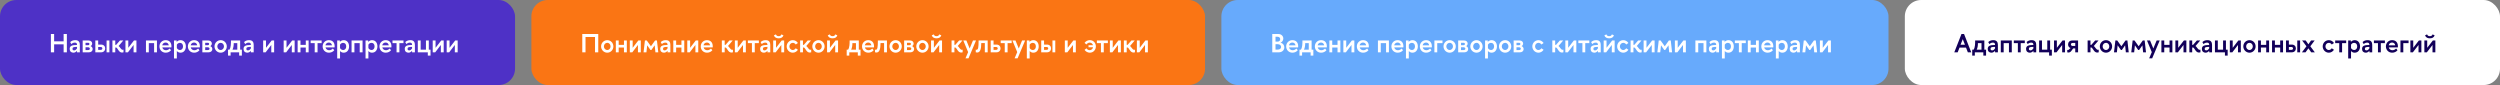 <?xml version="1.0" encoding="UTF-8"?> <svg xmlns="http://www.w3.org/2000/svg" width="1529" height="52" viewBox="0 0 1529 52" fill="none"><rect x="0" y="0" width="1529" height="52" fill="#808080" stroke="none"/><rect width="315" height="52" rx="10" fill="#4E31C6"></rect><path d="M31.12 20.8H33.104V25.264H38.912V20.8H40.896V32H38.912V27.12H33.104V32H31.12V20.8ZM45.824 26.064C45.072 26.064 44.432 26.24 43.632 26.96L42.928 25.728C43.888 24.88 44.784 24.56 46.064 24.56C48.224 24.56 48.832 25.904 48.832 27.44V32H47.104V31.056C46.512 31.808 45.712 32.224 44.88 32.224C43.52 32.224 42.624 31.36 42.624 29.952C42.624 28.112 43.856 27.52 47.104 27.504V27.456C47.104 26.48 46.688 26.064 45.824 26.064ZM44.336 29.888C44.336 30.528 44.72 30.816 45.36 30.816C45.952 30.816 46.496 30.48 47.104 29.6V28.672C44.944 28.672 44.336 28.96 44.336 29.888ZM50.567 24.768H54.295C55.575 24.768 56.359 25.6 56.375 26.608C56.375 27.232 56.055 27.856 55.447 28.208C56.215 28.496 56.679 29.216 56.679 30.032C56.679 31.104 55.831 32 54.439 32H50.567V24.768ZM52.311 26.16V27.664H53.815C54.359 27.664 54.695 27.328 54.695 26.864C54.695 26.416 54.359 26.16 53.815 26.16H52.311ZM52.311 28.912V30.608H53.879C54.535 30.608 54.951 30.32 54.951 29.808C54.951 29.28 54.519 28.912 53.863 28.912H52.311ZM64.335 29.616C64.335 30.896 63.439 32 61.839 32H58.303V24.768H60.047V27.264H61.839C63.439 27.264 64.335 28.352 64.335 29.616ZM65.183 32V24.768H66.911V32H65.183ZM62.591 29.616C62.591 29.104 62.223 28.752 61.567 28.752H60.047V30.496H61.599C62.239 30.496 62.591 30.128 62.591 29.616ZM75.54 32C75.204 32.112 74.916 32.144 74.644 32.144C72.644 32.144 72.1 29.616 71.108 29.056H70.5V32H68.756V24.768H70.5V27.44H71.028L73.364 24.768H75.396L72.5 28.176C73.332 28.528 73.94 30.464 75.076 30.464C75.22 30.464 75.364 30.432 75.54 30.368V32ZM83.445 32H81.701V27.504L78.245 32H76.725V24.768H78.469V29.232L81.924 24.768H83.445V32ZM91.015 32H89.271V24.768H95.991V32H94.247V26.384H91.015V32ZM101.29 24.56C103.53 24.56 104.858 25.952 104.858 28.32C104.858 28.528 104.842 28.768 104.81 29.008H99.274C99.514 30.064 100.394 30.72 101.482 30.72C102.394 30.72 103.194 30.288 103.77 29.664L104.618 30.72C103.834 31.68 102.698 32.224 101.338 32.224C99.098 32.224 97.514 30.528 97.514 28.384C97.514 26.24 99.13 24.56 101.29 24.56ZM101.29 26.016C100.218 26.016 99.418 26.688 99.226 27.728H103.226C103.05 26.688 102.33 26.016 101.29 26.016ZM110.364 24.56C112.508 24.56 113.676 26.224 113.676 28.384C113.676 30.528 112.508 32.224 110.364 32.224C109.484 32.224 108.716 31.856 108.156 31.2V35.744H106.412V24.768H108.044V25.632C108.636 24.96 109.452 24.56 110.364 24.56ZM110.044 26.208C109.212 26.208 108.54 26.672 108.156 27.328V29.392C108.54 30.064 109.212 30.576 110.044 30.576C111.26 30.576 111.932 29.648 111.932 28.384C111.932 27.104 111.26 26.208 110.044 26.208ZM118.681 24.56C120.921 24.56 122.249 25.952 122.249 28.32C122.249 28.528 122.233 28.768 122.201 29.008H116.665C116.905 30.064 117.785 30.72 118.873 30.72C119.785 30.72 120.585 30.288 121.161 29.664L122.009 30.72C121.225 31.68 120.089 32.224 118.729 32.224C116.489 32.224 114.905 30.528 114.905 28.384C114.905 26.24 116.521 24.56 118.681 24.56ZM118.681 26.016C117.609 26.016 116.809 26.688 116.617 27.728H120.617C120.441 26.688 119.721 26.016 118.681 26.016ZM123.755 24.768H127.483C128.763 24.768 129.547 25.6 129.563 26.608C129.563 27.232 129.243 27.856 128.635 28.208C129.403 28.496 129.867 29.216 129.867 30.032C129.867 31.104 129.019 32 127.627 32H123.755V24.768ZM125.499 26.16V27.664H127.003C127.547 27.664 127.883 27.328 127.883 26.864C127.883 26.416 127.547 26.16 127.003 26.16H125.499ZM125.499 28.912V30.608H127.067C127.723 30.608 128.139 30.32 128.139 29.808C128.139 29.28 127.707 28.912 127.051 28.912H125.499ZM134.962 32.224C132.85 32.224 131.186 30.48 131.186 28.384C131.186 26.272 132.85 24.56 134.962 24.56C137.074 24.56 138.706 26.272 138.706 28.384C138.706 30.48 137.074 32.224 134.962 32.224ZM136.978 28.384C136.978 27.184 136.146 26.192 134.962 26.192C133.778 26.192 132.914 27.184 132.914 28.384C132.914 29.568 133.778 30.576 134.962 30.576C136.146 30.576 136.978 29.568 136.978 28.384ZM141.254 24.768H146.87V30.384H147.926V34.016H146.262V32H141.046V34.016H139.462V30.384H140.326C141.27 28.864 141.254 26.64 141.254 24.768ZM142.95 26.384C142.95 27.856 142.774 29.184 142.198 30.384H145.126V26.384H142.95ZM152.152 26.064C151.4 26.064 150.76 26.24 149.96 26.96L149.256 25.728C150.216 24.88 151.112 24.56 152.392 24.56C154.552 24.56 155.16 25.904 155.16 27.44V32H153.432V31.056C152.84 31.808 152.04 32.224 151.208 32.224C149.848 32.224 148.952 31.36 148.952 29.952C148.952 28.112 150.184 27.52 153.432 27.504V27.456C153.432 26.48 153.016 26.064 152.152 26.064ZM150.664 29.888C150.664 30.528 151.048 30.816 151.688 30.816C152.28 30.816 152.824 30.48 153.432 29.6V28.672C151.272 28.672 150.664 28.96 150.664 29.888ZM167.663 32H165.919V27.504L162.463 32H160.943V24.768H162.687V29.232L166.143 24.768H167.663V32ZM180.21 32H178.466V27.504L175.01 32H173.49V24.768H175.234V29.232L178.69 24.768H180.21V32ZM183.781 32H182.037V24.768H183.781V27.44H187.013V24.768H188.757V32H187.013V29.056H183.781V32ZM194.216 32H192.472V26.384H189.992V24.768H196.712V26.384H194.216V32ZM201.103 24.56C203.343 24.56 204.671 25.952 204.671 28.32C204.671 28.528 204.655 28.768 204.623 29.008H199.087C199.327 30.064 200.207 30.72 201.295 30.72C202.207 30.72 203.007 30.288 203.583 29.664L204.431 30.72C203.647 31.68 202.511 32.224 201.151 32.224C198.911 32.224 197.327 30.528 197.327 28.384C197.327 26.24 198.943 24.56 201.103 24.56ZM201.103 26.016C200.031 26.016 199.231 26.688 199.039 27.728H203.039C202.863 26.688 202.143 26.016 201.103 26.016ZM210.177 24.56C212.321 24.56 213.489 26.224 213.489 28.384C213.489 30.528 212.321 32.224 210.177 32.224C209.297 32.224 208.529 31.856 207.969 31.2V35.744H206.225V24.768H207.857V25.632C208.449 24.96 209.265 24.56 210.177 24.56ZM209.857 26.208C209.025 26.208 208.353 26.672 207.969 27.328V29.392C208.353 30.064 209.025 30.576 209.857 30.576C211.073 30.576 211.745 29.648 211.745 28.384C211.745 27.104 211.073 26.208 209.857 26.208ZM216.765 32H215.021V24.768H221.741V32H219.997V26.384H216.765V32ZM227.52 24.56C229.664 24.56 230.832 26.224 230.832 28.384C230.832 30.528 229.664 32.224 227.52 32.224C226.64 32.224 225.872 31.856 225.312 31.2V35.744H223.568V24.768H225.2V25.632C225.792 24.96 226.608 24.56 227.52 24.56ZM227.2 26.208C226.368 26.208 225.696 26.672 225.312 27.328V29.392C225.696 30.064 226.368 30.576 227.2 30.576C228.416 30.576 229.088 29.648 229.088 28.384C229.088 27.104 228.416 26.208 227.2 26.208ZM235.837 24.56C238.077 24.56 239.405 25.952 239.405 28.32C239.405 28.528 239.389 28.768 239.357 29.008H233.821C234.061 30.064 234.941 30.72 236.029 30.72C236.941 30.72 237.741 30.288 238.317 29.664L239.165 30.72C238.381 31.68 237.245 32.224 235.885 32.224C233.645 32.224 232.061 30.528 232.061 28.384C232.061 26.24 233.677 24.56 235.837 24.56ZM235.837 26.016C234.765 26.016 233.965 26.688 233.773 27.728H237.773C237.597 26.688 236.877 26.016 235.837 26.016ZM244.278 32H242.534V26.384H240.054V24.768H246.774V26.384H244.278V32ZM250.746 26.064C249.994 26.064 249.354 26.24 248.554 26.96L247.85 25.728C248.81 24.88 249.706 24.56 250.986 24.56C253.146 24.56 253.754 25.904 253.754 27.44V32H252.026V31.056C251.434 31.808 250.634 32.224 249.802 32.224C248.442 32.224 247.546 31.36 247.546 29.952C247.546 28.112 248.778 27.52 252.026 27.504V27.456C252.026 26.48 251.61 26.064 250.746 26.064ZM249.258 29.888C249.258 30.528 249.642 30.816 250.282 30.816C250.874 30.816 251.418 30.48 252.026 29.6V28.672C249.866 28.672 249.258 28.96 249.258 29.888ZM255.537 24.768H257.281V30.384H260.513V24.768H262.257V30.384H263.313V34.016H261.649V32H255.537V24.768ZM271.366 32H269.622V27.504L266.166 32H264.646V24.768H266.39V29.232L269.846 24.768H271.366V32ZM279.913 32H278.169V27.504L274.713 32H273.193V24.768H274.937V29.232L278.393 24.768H279.913V32Z" fill="white"></path><rect x="325" width="412" height="52" rx="10" fill="#FA7514"></rect><path d="M356.12 20.8H365.896V32H363.912V22.64H358.104V32H356.12V20.8ZM371.4 32.224C369.288 32.224 367.624 30.48 367.624 28.384C367.624 26.272 369.288 24.56 371.4 24.56C373.512 24.56 375.144 26.272 375.144 28.384C375.144 30.48 373.512 32.224 371.4 32.224ZM373.416 28.384C373.416 27.184 372.584 26.192 371.4 26.192C370.216 26.192 369.352 27.184 369.352 28.384C369.352 29.568 370.216 30.576 371.4 30.576C372.584 30.576 373.416 29.568 373.416 28.384ZM378.39 32H376.646V24.768H378.39V27.44H381.622V24.768H383.366V32H381.622V29.056H378.39V32ZM391.913 32H390.169V27.504L386.713 32H385.193V24.768H386.937V29.232L390.393 24.768H391.913V32ZM400.636 24.768H401.788L402.604 32H400.844L400.396 27.712L398.38 30.592H397.836L395.82 27.712L395.356 32H393.596L394.428 24.768H395.58L398.108 28.288L400.636 24.768ZM406.996 26.064C406.244 26.064 405.604 26.24 404.804 26.96L404.1 25.728C405.06 24.88 405.956 24.56 407.236 24.56C409.396 24.56 410.004 25.904 410.004 27.44V32H408.276V31.056C407.684 31.808 406.884 32.224 406.052 32.224C404.692 32.224 403.796 31.36 403.796 29.952C403.796 28.112 405.028 27.52 408.276 27.504V27.456C408.276 26.48 407.86 26.064 406.996 26.064ZM405.508 29.888C405.508 30.528 405.892 30.816 406.532 30.816C407.124 30.816 407.668 30.48 408.276 29.6V28.672C406.116 28.672 405.508 28.96 405.508 29.888ZM413.531 32H411.787V24.768H413.531V27.44H416.763V24.768H418.507V32H416.763V29.056H413.531V32ZM427.054 32H425.31V27.504L421.854 32H420.334V24.768H422.078V29.232L425.534 24.768H427.054V32ZM432.353 24.56C434.593 24.56 435.921 25.952 435.921 28.32C435.921 28.528 435.905 28.768 435.873 29.008H430.337C430.577 30.064 431.457 30.72 432.545 30.72C433.457 30.72 434.257 30.288 434.833 29.664L435.681 30.72C434.897 31.68 433.761 32.224 432.401 32.224C430.161 32.224 428.577 30.528 428.577 28.384C428.577 26.24 430.193 24.56 432.353 24.56ZM432.353 26.016C431.281 26.016 430.481 26.688 430.289 27.728H434.289C434.113 26.688 433.393 26.016 432.353 26.016ZM448.259 32C447.923 32.112 447.635 32.144 447.363 32.144C445.363 32.144 444.819 29.616 443.827 29.056H443.219V32H441.475V24.768H443.219V27.44H443.747L446.083 24.768H448.115L445.219 28.176C446.051 28.528 446.659 30.464 447.795 30.464C447.939 30.464 448.083 30.432 448.259 30.368V32ZM456.163 32H454.419V27.504L450.963 32H449.443V24.768H451.187V29.232L454.643 24.768H456.163V32ZM461.622 32H459.878V26.384H457.398V24.768H464.118V26.384H461.622V32ZM468.089 26.064C467.337 26.064 466.697 26.24 465.897 26.96L465.193 25.728C466.153 24.88 467.049 24.56 468.329 24.56C470.489 24.56 471.097 25.904 471.097 27.44V32H469.369V31.056C468.777 31.808 467.977 32.224 467.145 32.224C465.785 32.224 464.889 31.36 464.889 29.952C464.889 28.112 466.121 27.52 469.369 27.504V27.456C469.369 26.48 468.953 26.064 468.089 26.064ZM466.601 29.888C466.601 30.528 466.985 30.816 467.625 30.816C468.217 30.816 468.761 30.48 469.369 29.6V28.672C467.209 28.672 466.601 28.96 466.601 29.888ZM473.297 21.632L474.529 21.024C474.945 21.872 475.361 22.112 476.241 22.112C477.105 22.112 477.521 21.872 477.937 21.024L479.169 21.632C478.673 23.024 477.553 23.44 476.241 23.44C474.913 23.44 473.793 22.976 473.297 21.632ZM472.881 24.768H474.625V29.232L478.081 24.768H479.601V32H477.857V27.504L474.401 32H472.881V24.768ZM488.02 26.304L486.676 27.232C486.26 26.608 485.604 26.192 484.884 26.192C483.684 26.192 482.804 27.184 482.804 28.384C482.804 29.568 483.684 30.592 484.884 30.592C485.604 30.592 486.244 30.144 486.676 29.52L488.02 30.448C487.316 31.504 486.18 32.224 484.884 32.224C482.772 32.224 481.124 30.48 481.124 28.384C481.124 26.272 482.772 24.56 484.884 24.56C486.18 24.56 487.316 25.232 488.02 26.304ZM496.134 32C495.798 32.112 495.51 32.144 495.238 32.144C493.238 32.144 492.694 29.616 491.702 29.056H491.094V32H489.35V24.768H491.094V27.44H491.622L493.958 24.768H495.99L493.094 28.176C493.926 28.528 494.534 30.464 495.67 30.464C495.814 30.464 495.958 30.432 496.134 30.368V32ZM500.587 32.224C498.475 32.224 496.811 30.48 496.811 28.384C496.811 26.272 498.475 24.56 500.587 24.56C502.699 24.56 504.331 26.272 504.331 28.384C504.331 30.48 502.699 32.224 500.587 32.224ZM502.603 28.384C502.603 27.184 501.771 26.192 500.587 26.192C499.403 26.192 498.539 27.184 498.539 28.384C498.539 29.568 499.403 30.576 500.587 30.576C501.771 30.576 502.603 29.568 502.603 28.384ZM506.25 21.632L507.482 21.024C507.898 21.872 508.314 22.112 509.194 22.112C510.058 22.112 510.474 21.872 510.89 21.024L512.122 21.632C511.626 23.024 510.506 23.44 509.194 23.44C507.866 23.44 506.746 22.976 506.25 21.632ZM505.834 24.768H507.578V29.232L511.034 24.768H512.554V32H510.81V27.504L507.354 32H505.834V24.768ZM519.629 24.768H525.245V30.384H526.301V34.016H524.637V32H519.421V34.016H517.837V30.384H518.701C519.645 28.864 519.629 26.64 519.629 24.768ZM521.325 26.384C521.325 27.856 521.149 29.184 520.573 30.384H523.501V26.384H521.325ZM530.993 24.56C533.233 24.56 534.561 25.952 534.561 28.32C534.561 28.528 534.545 28.768 534.513 29.008H528.977C529.217 30.064 530.097 30.72 531.185 30.72C532.097 30.72 532.897 30.288 533.473 29.664L534.321 30.72C533.537 31.68 532.401 32.224 531.041 32.224C528.801 32.224 527.217 30.528 527.217 28.384C527.217 26.24 528.833 24.56 530.993 24.56ZM530.993 26.016C529.921 26.016 529.121 26.688 528.929 27.728H532.929C532.753 26.688 532.033 26.016 530.993 26.016ZM535.16 31.984V30.368C535.304 30.432 535.48 30.448 535.592 30.448C536.648 30.448 536.904 29.04 536.904 24.768H542.456V32H540.712V26.336H538.536C538.536 30.176 537.816 32.128 535.992 32.128C535.72 32.128 535.448 32.08 535.16 31.984ZM547.775 32.224C545.663 32.224 543.999 30.48 543.999 28.384C543.999 26.272 545.663 24.56 547.775 24.56C549.887 24.56 551.519 26.272 551.519 28.384C551.519 30.48 549.887 32.224 547.775 32.224ZM549.791 28.384C549.791 27.184 548.959 26.192 547.775 26.192C546.591 26.192 545.727 27.184 545.727 28.384C545.727 29.568 546.591 30.576 547.775 30.576C548.959 30.576 549.791 29.568 549.791 28.384ZM552.973 24.768H556.701C557.981 24.768 558.765 25.6 558.781 26.608C558.781 27.232 558.461 27.856 557.853 28.208C558.621 28.496 559.085 29.216 559.085 30.032C559.085 31.104 558.237 32 556.845 32H552.973V24.768ZM554.717 26.16V27.664H556.221C556.765 27.664 557.101 27.328 557.101 26.864C557.101 26.416 556.765 26.16 556.221 26.16H554.717ZM554.717 28.912V30.608H556.285C556.941 30.608 557.357 30.32 557.357 29.808C557.357 29.28 556.925 28.912 556.269 28.912H554.717ZM564.181 32.224C562.069 32.224 560.405 30.48 560.405 28.384C560.405 26.272 562.069 24.56 564.181 24.56C566.293 24.56 567.925 26.272 567.925 28.384C567.925 30.48 566.293 32.224 564.181 32.224ZM566.197 28.384C566.197 27.184 565.365 26.192 564.181 26.192C562.997 26.192 562.133 27.184 562.133 28.384C562.133 29.568 562.997 30.576 564.181 30.576C565.365 30.576 566.197 29.568 566.197 28.384ZM569.844 21.632L571.076 21.024C571.492 21.872 571.908 22.112 572.788 22.112C573.652 22.112 574.068 21.872 574.484 21.024L575.716 21.632C575.22 23.024 574.1 23.44 572.788 23.44C571.46 23.44 570.34 22.976 569.844 21.632ZM569.428 24.768H571.172V29.232L574.628 24.768H576.148V32H574.404V27.504L570.948 32H569.428V24.768ZM588.759 32C588.423 32.112 588.135 32.144 587.863 32.144C585.863 32.144 585.319 29.616 584.327 29.056H583.719V32H581.975V24.768H583.719V27.44H584.247L586.583 24.768H588.615L585.719 28.176C586.551 28.528 587.159 30.464 588.295 30.464C588.439 30.464 588.583 30.432 588.759 30.368V32ZM590.487 35.696L592.103 31.872L589.159 24.768H591.047L593.047 29.664L595.063 24.768H596.935L592.327 35.696H590.487ZM596.769 31.984V30.368C596.913 30.432 597.089 30.448 597.201 30.448C598.257 30.448 598.513 29.04 598.513 24.768H604.065V32H602.321V26.336H600.145C600.145 30.176 599.425 32.128 597.601 32.128C597.329 32.128 597.057 32.08 596.769 31.984ZM611.944 29.616C611.944 30.896 611.048 32 609.448 32H605.912V24.768H607.656V27.264H609.448C611.048 27.264 611.944 28.352 611.944 29.616ZM610.2 29.616C610.2 29.104 609.832 28.752 609.176 28.752H607.656V30.496H609.208C609.848 30.496 610.2 30.128 610.2 29.616ZM616.247 32H614.503V26.384H612.023V24.768H618.743V26.384H616.247V32ZM620.519 35.696L622.135 31.872L619.191 24.768H621.079L623.079 29.664L625.095 24.768H626.967L622.359 35.696H620.519ZM631.958 24.56C634.102 24.56 635.27 26.224 635.27 28.384C635.27 30.528 634.102 32.224 631.958 32.224C631.078 32.224 630.31 31.856 629.75 31.2V35.744H628.006V24.768H629.638V25.632C630.23 24.96 631.046 24.56 631.958 24.56ZM631.638 26.208C630.806 26.208 630.134 26.672 629.75 27.328V29.392C630.134 30.064 630.806 30.576 631.638 30.576C632.854 30.576 633.526 29.648 633.526 28.384C633.526 27.104 632.854 26.208 631.638 26.208ZM642.835 29.616C642.835 30.896 641.939 32 640.339 32H636.803V24.768H638.547V27.264H640.339C641.939 27.264 642.835 28.352 642.835 29.616ZM643.683 32V24.768H645.411V32H643.683ZM641.091 29.616C641.091 29.104 640.723 28.752 640.067 28.752H638.547V30.496H640.099C640.739 30.496 641.091 30.128 641.091 29.616ZM657.976 32H656.232V27.504L652.776 32H651.256V24.768H653V29.232L656.456 24.768H657.976V32ZM664.475 27.184L663.307 26.24C664.059 25.2 665.179 24.544 666.539 24.544C668.699 24.544 670.235 26.256 670.235 28.384C670.235 30.496 668.699 32.224 666.539 32.224C665.179 32.208 664.059 31.552 663.307 30.512L664.475 29.552C664.955 30.24 665.643 30.688 666.411 30.688C667.499 30.688 668.315 29.904 668.523 28.912H665.739V27.632H668.459C668.219 26.72 667.419 26.064 666.411 26.064C665.643 26.064 664.955 26.512 664.475 27.184ZM675.075 32H673.331V26.384H670.851V24.768H677.571V26.384H675.075V32ZM685.523 32H683.779V27.504L680.323 32H678.803V24.768H680.547V29.232L684.003 24.768H685.523V32ZM694.134 32C693.798 32.112 693.51 32.144 693.238 32.144C691.238 32.144 690.694 29.616 689.702 29.056H689.094V32H687.35V24.768H689.094V27.44H689.622L691.958 24.768H693.99L691.094 28.176C691.926 28.528 692.534 30.464 693.67 30.464C693.814 30.464 693.958 30.432 694.134 30.368V32ZM702.038 32H700.294V27.504L696.838 32H695.318V24.768H697.062V29.232L700.518 24.768H702.038V32Z" fill="white"></path><rect x="747" width="408" height="52" rx="10" fill="#67AAFC"></rect><path d="M778.12 20.8H781.88C783.592 20.8 784.872 22.016 784.872 23.552C784.872 24.72 784.2 25.712 783.176 26.128C784.776 26.496 785.496 27.728 785.496 28.992C785.496 30.704 784.056 32 782.184 32H778.12V20.8ZM780.104 22.48V25.44H781.48C782.376 25.44 782.968 24.832 782.968 23.952C782.968 23.008 782.264 22.48 781.272 22.48H780.104ZM780.104 27.04V30.32H781.544C782.632 30.32 783.512 29.744 783.512 28.688C783.512 27.728 782.648 27.04 781.544 27.04H780.104ZM790.4 24.56C792.64 24.56 793.968 25.952 793.968 28.32C793.968 28.528 793.952 28.768 793.92 29.008H788.384C788.624 30.064 789.504 30.72 790.592 30.72C791.504 30.72 792.304 30.288 792.88 29.664L793.728 30.72C792.944 31.68 791.808 32.224 790.448 32.224C788.208 32.224 786.624 30.528 786.624 28.384C786.624 26.24 788.24 24.56 790.4 24.56ZM790.4 26.016C789.328 26.016 788.528 26.688 788.336 27.728H792.336C792.16 26.688 791.44 26.016 790.4 26.016ZM796.566 24.768H802.182V30.384H803.238V34.016H801.574V32H796.358V34.016H794.774V30.384H795.638C796.582 28.864 796.566 26.64 796.566 24.768ZM798.262 26.384C798.262 27.856 798.086 29.184 797.51 30.384H800.438V26.384H798.262ZM807.931 24.56C810.171 24.56 811.499 25.952 811.499 28.32C811.499 28.528 811.483 28.768 811.451 29.008H805.915C806.155 30.064 807.035 30.72 808.123 30.72C809.035 30.72 809.835 30.288 810.411 29.664L811.259 30.72C810.475 31.68 809.339 32.224 807.979 32.224C805.739 32.224 804.155 30.528 804.155 28.384C804.155 26.24 805.771 24.56 807.931 24.56ZM807.931 26.016C806.859 26.016 806.059 26.688 805.867 27.728H809.867C809.691 26.688 808.971 26.016 807.931 26.016ZM814.797 32H813.053V24.768H814.797V27.44H818.029V24.768H819.773V32H818.029V29.056H814.797V32ZM828.32 32H826.576V27.504L823.12 32H821.6V24.768H823.344V29.232L826.8 24.768H828.32V32ZM833.618 24.56C835.858 24.56 837.186 25.952 837.186 28.32C837.186 28.528 837.17 28.768 837.138 29.008H831.602C831.842 30.064 832.722 30.72 833.81 30.72C834.722 30.72 835.522 30.288 836.098 29.664L836.946 30.72C836.162 31.68 835.026 32.224 833.666 32.224C831.426 32.224 829.842 30.528 829.842 28.384C829.842 26.24 831.458 24.56 833.618 24.56ZM833.618 26.016C832.546 26.016 831.746 26.688 831.554 27.728H835.554C835.378 26.688 834.658 26.016 833.618 26.016ZM844.484 32H842.74V24.768H849.46V32H847.716V26.384H844.484V32ZM854.759 24.56C856.999 24.56 858.327 25.952 858.327 28.32C858.327 28.528 858.311 28.768 858.279 29.008H852.743C852.983 30.064 853.863 30.72 854.951 30.72C855.863 30.72 856.663 30.288 857.239 29.664L858.087 30.72C857.303 31.68 856.167 32.224 854.807 32.224C852.567 32.224 850.983 30.528 850.983 28.384C850.983 26.24 852.599 24.56 854.759 24.56ZM854.759 26.016C853.687 26.016 852.887 26.688 852.695 27.728H856.695C856.519 26.688 855.799 26.016 854.759 26.016ZM863.833 24.56C865.977 24.56 867.145 26.224 867.145 28.384C867.145 30.528 865.977 32.224 863.833 32.224C862.953 32.224 862.185 31.856 861.625 31.2V35.744H859.881V24.768H861.513V25.632C862.105 24.96 862.921 24.56 863.833 24.56ZM863.513 26.208C862.681 26.208 862.009 26.672 861.625 27.328V29.392C862.009 30.064 862.681 30.576 863.513 30.576C864.729 30.576 865.401 29.648 865.401 28.384C865.401 27.104 864.729 26.208 863.513 26.208ZM872.15 24.56C874.39 24.56 875.718 25.952 875.718 28.32C875.718 28.528 875.702 28.768 875.67 29.008H870.134C870.374 30.064 871.254 30.72 872.342 30.72C873.254 30.72 874.054 30.288 874.63 29.664L875.478 30.72C874.694 31.68 873.558 32.224 872.198 32.224C869.958 32.224 868.374 30.528 868.374 28.384C868.374 26.24 869.99 24.56 872.15 24.56ZM872.15 26.016C871.078 26.016 870.278 26.688 870.086 27.728H874.086C873.91 26.688 873.19 26.016 872.15 26.016ZM879.015 32H877.271V24.768H882.231V26.384H879.015V32ZM886.618 32.224C884.506 32.224 882.842 30.48 882.842 28.384C882.842 26.272 884.506 24.56 886.618 24.56C888.73 24.56 890.362 26.272 890.362 28.384C890.362 30.48 888.73 32.224 886.618 32.224ZM888.634 28.384C888.634 27.184 887.802 26.192 886.618 26.192C885.434 26.192 884.57 27.184 884.57 28.384C884.57 29.568 885.434 30.576 886.618 30.576C887.802 30.576 888.634 29.568 888.634 28.384ZM891.817 24.768H895.545C896.825 24.768 897.609 25.6 897.625 26.608C897.625 27.232 897.305 27.856 896.697 28.208C897.465 28.496 897.929 29.216 897.929 30.032C897.929 31.104 897.081 32 895.689 32H891.817V24.768ZM893.561 26.16V27.664H895.065C895.609 27.664 895.945 27.328 895.945 26.864C895.945 26.416 895.609 26.16 895.065 26.16H893.561ZM893.561 28.912V30.608H895.129C895.785 30.608 896.201 30.32 896.201 29.808C896.201 29.28 895.769 28.912 895.113 28.912H893.561ZM903.025 32.224C900.913 32.224 899.249 30.48 899.249 28.384C899.249 26.272 900.913 24.56 903.025 24.56C905.137 24.56 906.769 26.272 906.769 28.384C906.769 30.48 905.137 32.224 903.025 32.224ZM905.041 28.384C905.041 27.184 904.209 26.192 903.025 26.192C901.841 26.192 900.977 27.184 900.977 28.384C900.977 29.568 901.841 30.576 903.025 30.576C904.209 30.576 905.041 29.568 905.041 28.384ZM912.223 24.56C914.367 24.56 915.535 26.224 915.535 28.384C915.535 30.528 914.367 32.224 912.223 32.224C911.343 32.224 910.575 31.856 910.015 31.2V35.744H908.271V24.768H909.903V25.632C910.495 24.96 911.311 24.56 912.223 24.56ZM911.903 26.208C911.071 26.208 910.399 26.672 910.015 27.328V29.392C910.399 30.064 911.071 30.576 911.903 30.576C913.119 30.576 913.791 29.648 913.791 28.384C913.791 27.104 913.119 26.208 911.903 26.208ZM920.54 32.224C918.428 32.224 916.764 30.48 916.764 28.384C916.764 26.272 918.428 24.56 920.54 24.56C922.652 24.56 924.284 26.272 924.284 28.384C924.284 30.48 922.652 32.224 920.54 32.224ZM922.556 28.384C922.556 27.184 921.724 26.192 920.54 26.192C919.356 26.192 918.492 27.184 918.492 28.384C918.492 29.568 919.356 30.576 920.54 30.576C921.724 30.576 922.556 29.568 922.556 28.384ZM925.739 24.768H929.467C930.747 24.768 931.531 25.6 931.547 26.608C931.547 27.232 931.227 27.856 930.619 28.208C931.387 28.496 931.851 29.216 931.851 30.032C931.851 31.104 931.003 32 929.611 32H925.739V24.768ZM927.483 26.16V27.664H928.987C929.531 27.664 929.867 27.328 929.867 26.864C929.867 26.416 929.531 26.16 928.987 26.16H927.483ZM927.483 28.912V30.608H929.051C929.707 30.608 930.123 30.32 930.123 29.808C930.123 29.28 929.691 28.912 929.035 28.912H927.483ZM944.067 26.304L942.723 27.232C942.307 26.608 941.651 26.192 940.931 26.192C939.731 26.192 938.851 27.184 938.851 28.384C938.851 29.568 939.731 30.592 940.931 30.592C941.651 30.592 942.291 30.144 942.723 29.52L944.067 30.448C943.363 31.504 942.227 32.224 940.931 32.224C938.819 32.224 937.171 30.48 937.171 28.384C937.171 26.272 938.819 24.56 940.931 24.56C942.227 24.56 943.363 25.232 944.067 26.304ZM956.18 32C955.844 32.112 955.556 32.144 955.284 32.144C953.284 32.144 952.74 29.616 951.748 29.056H951.14V32H949.396V24.768H951.14V27.44H951.668L954.004 24.768H956.036L953.14 28.176C953.972 28.528 954.58 30.464 955.716 30.464C955.86 30.464 956.004 30.432 956.18 30.368V32ZM964.085 32H962.341V27.504L958.885 32H957.365V24.768H959.109V29.232L962.565 24.768H964.085V32ZM969.544 32H967.8V26.384H965.32V24.768H972.04V26.384H969.544V32ZM976.011 26.064C975.259 26.064 974.619 26.24 973.819 26.96L973.115 25.728C974.075 24.88 974.971 24.56 976.251 24.56C978.411 24.56 979.019 25.904 979.019 27.44V32H977.291V31.056C976.699 31.808 975.899 32.224 975.067 32.224C973.707 32.224 972.811 31.36 972.811 29.952C972.811 28.112 974.043 27.52 977.291 27.504V27.456C977.291 26.48 976.875 26.064 976.011 26.064ZM974.523 29.888C974.523 30.528 974.907 30.816 975.547 30.816C976.139 30.816 976.683 30.48 977.291 29.6V28.672C975.131 28.672 974.523 28.96 974.523 29.888ZM981.219 21.632L982.451 21.024C982.867 21.872 983.283 22.112 984.163 22.112C985.027 22.112 985.443 21.872 985.859 21.024L987.091 21.632C986.595 23.024 985.475 23.44 984.163 23.44C982.835 23.44 981.715 22.976 981.219 21.632ZM980.803 24.768H982.547V29.232L986.003 24.768H987.523V32H985.779V27.504L982.323 32H980.803V24.768ZM995.942 26.304L994.598 27.232C994.182 26.608 993.526 26.192 992.806 26.192C991.606 26.192 990.726 27.184 990.726 28.384C990.726 29.568 991.606 30.592 992.806 30.592C993.526 30.592 994.166 30.144 994.598 29.52L995.942 30.448C995.238 31.504 994.102 32.224 992.806 32.224C990.694 32.224 989.046 30.48 989.046 28.384C989.046 26.272 990.694 24.56 992.806 24.56C994.102 24.56 995.238 25.232 995.942 26.304ZM1004.06 32C1003.72 32.112 1003.43 32.144 1003.16 32.144C1001.16 32.144 1000.62 29.616 999.623 29.056H999.015V32H997.271V24.768H999.015V27.44H999.543L1001.88 24.768H1003.91L1001.02 28.176C1001.85 28.528 1002.46 30.464 1003.59 30.464C1003.74 30.464 1003.88 30.432 1004.06 30.368V32ZM1011.96 32H1010.22V27.504L1006.76 32H1005.24V24.768H1006.98V29.232L1010.44 24.768H1011.96V32ZM1020.68 24.768H1021.84L1022.65 32H1020.89L1020.44 27.712L1018.43 30.592H1017.88L1015.87 27.712L1015.4 32H1013.64L1014.48 24.768H1015.63L1018.16 28.288L1020.68 24.768ZM1031.07 32H1029.33V27.504L1025.87 32H1024.35V24.768H1026.09V29.232L1029.55 24.768H1031.07V32ZM1038.64 32H1036.9V24.768H1043.62V32H1041.87V26.384H1038.64V32ZM1048.34 26.064C1047.59 26.064 1046.95 26.24 1046.15 26.96L1045.44 25.728C1046.4 24.88 1047.3 24.56 1048.58 24.56C1050.74 24.56 1051.35 25.904 1051.35 27.44V32H1049.62V31.056C1049.03 31.808 1048.23 32.224 1047.4 32.224C1046.04 32.224 1045.14 31.36 1045.14 29.952C1045.14 28.112 1046.37 27.52 1049.62 27.504V27.456C1049.62 26.48 1049.2 26.064 1048.34 26.064ZM1046.85 29.888C1046.85 30.528 1047.24 30.816 1047.88 30.816C1048.47 30.816 1049.01 30.48 1049.62 29.6V28.672C1047.46 28.672 1046.85 28.96 1046.85 29.888ZM1057.08 24.56C1059.23 24.56 1060.39 26.224 1060.39 28.384C1060.39 30.528 1059.23 32.224 1057.08 32.224C1056.2 32.224 1055.43 31.856 1054.87 31.2V35.744H1053.13V24.768H1054.76V25.632C1055.35 24.96 1056.17 24.56 1057.08 24.56ZM1056.76 26.208C1055.93 26.208 1055.26 26.672 1054.87 27.328V29.392C1055.26 30.064 1055.93 30.576 1056.76 30.576C1057.98 30.576 1058.65 29.648 1058.65 28.384C1058.65 27.104 1057.98 26.208 1056.76 26.208ZM1065.25 32H1063.5V26.384H1061.02V24.768H1067.74V26.384H1065.25V32ZM1070.72 32H1068.97V24.768H1070.72V27.44H1073.95V24.768H1075.69V32H1073.95V29.056H1070.72V32ZM1080.99 24.56C1083.23 24.56 1084.56 25.952 1084.56 28.32C1084.56 28.528 1084.55 28.768 1084.51 29.008H1078.98C1079.22 30.064 1080.1 30.72 1081.19 30.72C1082.1 30.72 1082.9 30.288 1083.47 29.664L1084.32 30.72C1083.54 31.68 1082.4 32.224 1081.04 32.224C1078.8 32.224 1077.22 30.528 1077.22 28.384C1077.22 26.24 1078.83 24.56 1080.99 24.56ZM1080.99 26.016C1079.92 26.016 1079.12 26.688 1078.93 27.728H1082.93C1082.75 26.688 1082.03 26.016 1080.99 26.016ZM1090.07 24.56C1092.21 24.56 1093.38 26.224 1093.38 28.384C1093.38 30.528 1092.21 32.224 1090.07 32.224C1089.19 32.224 1088.42 31.856 1087.86 31.2V35.744H1086.12V24.768H1087.75V25.632C1088.34 24.96 1089.16 24.56 1090.07 24.56ZM1089.75 26.208C1088.92 26.208 1088.24 26.672 1087.86 27.328V29.392C1088.24 30.064 1088.92 30.576 1089.75 30.576C1090.96 30.576 1091.64 29.648 1091.64 28.384C1091.64 27.104 1090.96 26.208 1089.75 26.208ZM1097.81 26.064C1097.06 26.064 1096.42 26.24 1095.62 26.96L1094.91 25.728C1095.87 24.88 1096.77 24.56 1098.05 24.56C1100.21 24.56 1100.82 25.904 1100.82 27.44V32H1099.09V31.056C1098.5 31.808 1097.7 32.224 1096.86 32.224C1095.5 32.224 1094.61 31.36 1094.61 29.952C1094.61 28.112 1095.84 27.52 1099.09 27.504V27.456C1099.09 26.48 1098.67 26.064 1097.81 26.064ZM1096.32 29.888C1096.32 30.528 1096.7 30.816 1097.34 30.816C1097.94 30.816 1098.48 30.48 1099.09 29.6V28.672C1096.93 28.672 1096.32 28.96 1096.32 29.888ZM1109.39 24.768H1110.54L1111.35 32H1109.59L1109.15 27.712L1107.13 30.592H1106.59L1104.57 27.712L1104.11 32H1102.35L1103.18 24.768H1104.33L1106.86 28.288L1109.39 24.768ZM1119.77 32H1118.03V27.504L1114.57 32H1113.05V24.768H1114.8V29.232L1118.25 24.768H1119.77V32Z" fill="white"></path><rect x="1165" width="364" height="52" rx="10" fill="white"></rect><path d="M1195.24 32L1199.64 20.8H1201.22L1205.61 32H1203.53L1202.41 29.104H1198.44L1197.32 32H1195.24ZM1199.06 27.376H1201.77L1200.42 23.936L1199.06 27.376ZM1208 24.768H1213.62V30.384H1214.68V34.016H1213.01V32H1207.8V34.016H1206.21V30.384H1207.08C1208.02 28.864 1208 26.64 1208 24.768ZM1209.7 26.384C1209.7 27.856 1209.52 29.184 1208.95 30.384H1211.88V26.384H1209.7ZM1218.9 26.064C1218.15 26.064 1217.51 26.24 1216.71 26.96L1216.01 25.728C1216.97 24.88 1217.86 24.56 1219.14 24.56C1221.3 24.56 1221.91 25.904 1221.91 27.44V32H1220.18V31.056C1219.59 31.808 1218.79 32.224 1217.96 32.224C1216.6 32.224 1215.7 31.36 1215.7 29.952C1215.7 28.112 1216.93 27.52 1220.18 27.504V27.456C1220.18 26.48 1219.77 26.064 1218.9 26.064ZM1217.41 29.888C1217.41 30.528 1217.8 30.816 1218.44 30.816C1219.03 30.816 1219.57 30.48 1220.18 29.6V28.672C1218.02 28.672 1217.41 28.96 1217.41 29.888ZM1225.44 32H1223.69V24.768H1230.41V32H1228.67V26.384H1225.44V32ZM1235.87 32H1234.13V26.384H1231.65V24.768H1238.37V26.384H1235.87V32ZM1242.34 26.064C1241.59 26.064 1240.95 26.24 1240.15 26.96L1239.44 25.728C1240.4 24.88 1241.3 24.56 1242.58 24.56C1244.74 24.56 1245.35 25.904 1245.35 27.44V32H1243.62V31.056C1243.03 31.808 1242.23 32.224 1241.4 32.224C1240.04 32.224 1239.14 31.36 1239.14 29.952C1239.14 28.112 1240.37 27.52 1243.62 27.504V27.456C1243.62 26.48 1243.2 26.064 1242.34 26.064ZM1240.85 29.888C1240.85 30.528 1241.24 30.816 1241.88 30.816C1242.47 30.816 1243.01 30.48 1243.62 29.6V28.672C1241.46 28.672 1240.85 28.96 1240.85 29.888ZM1247.13 24.768H1248.87V30.384H1252.11V24.768H1253.85V30.384H1254.91V34.016H1253.24V32H1247.13V24.768ZM1262.96 32H1261.22V27.504L1257.76 32H1256.24V24.768H1257.98V29.232L1261.44 24.768H1262.96V32ZM1264.84 27.184C1264.84 25.904 1265.73 24.768 1267.3 24.768H1270.95V32H1269.22V29.6H1268.02C1267.19 30.272 1266.76 32.128 1265.04 32.128C1264.84 32.128 1264.6 32.064 1264.34 32V30.496C1264.48 30.56 1264.61 30.592 1264.74 30.592C1265.38 30.592 1265.7 29.776 1266.36 29.408C1265.25 29.04 1264.84 28.112 1264.84 27.184ZM1266.58 27.152C1266.58 27.664 1266.95 28.112 1267.67 28.112H1269.22V26.272H1267.65C1266.93 26.272 1266.58 26.64 1266.58 27.152ZM1283.57 32C1283.24 32.112 1282.95 32.144 1282.68 32.144C1280.68 32.144 1280.13 29.616 1279.14 29.056H1278.53V32H1276.79V24.768H1278.53V27.44H1279.06L1281.4 24.768H1283.43L1280.53 28.176C1281.36 28.528 1281.97 30.464 1283.11 30.464C1283.25 30.464 1283.4 30.432 1283.57 30.368V32ZM1288.02 32.224C1285.91 32.224 1284.25 30.48 1284.25 28.384C1284.25 26.272 1285.91 24.56 1288.02 24.56C1290.14 24.56 1291.77 26.272 1291.77 28.384C1291.77 30.48 1290.14 32.224 1288.02 32.224ZM1290.04 28.384C1290.04 27.184 1289.21 26.192 1288.02 26.192C1286.84 26.192 1285.98 27.184 1285.98 28.384C1285.98 29.568 1286.84 30.576 1288.02 30.576C1289.21 30.576 1290.04 29.568 1290.04 28.384ZM1299.96 24.768H1301.12L1301.93 32H1300.17L1299.72 27.712L1297.71 30.592H1297.16L1295.15 27.712L1294.68 32H1292.92L1293.76 24.768H1294.91L1297.44 28.288L1299.96 24.768ZM1310.53 24.768H1311.68L1312.49 32H1310.73L1310.29 27.712L1308.27 30.592H1307.73L1305.71 27.712L1305.25 32H1303.49L1304.32 24.768H1305.47L1308 28.288L1310.53 24.768ZM1314.42 35.696L1316.04 31.872L1313.1 24.768H1314.98L1316.98 29.664L1319 24.768H1320.87L1316.26 35.696H1314.42ZM1323.66 32H1321.91V24.768H1323.66V27.44H1326.89V24.768H1328.63V32H1326.89V29.056H1323.66V32ZM1337.18 32H1335.43V27.504L1331.98 32H1330.46V24.768H1332.2V29.232L1335.66 24.768H1337.18V32ZM1345.79 32C1345.45 32.112 1345.17 32.144 1344.89 32.144C1342.89 32.144 1342.35 29.616 1341.36 29.056H1340.75V32H1339.01V24.768H1340.75V27.44H1341.28L1343.61 24.768H1345.65L1342.75 28.176C1343.58 28.528 1344.19 30.464 1345.33 30.464C1345.47 30.464 1345.61 30.432 1345.79 30.368V32ZM1349.87 26.064C1349.12 26.064 1348.48 26.24 1347.68 26.96L1346.97 25.728C1347.93 24.88 1348.83 24.56 1350.11 24.56C1352.27 24.56 1352.88 25.904 1352.88 27.44V32H1351.15V31.056C1350.56 31.808 1349.76 32.224 1348.93 32.224C1347.57 32.224 1346.67 31.36 1346.67 29.952C1346.67 28.112 1347.9 27.52 1351.15 27.504V27.456C1351.15 26.48 1350.73 26.064 1349.87 26.064ZM1348.38 29.888C1348.38 30.528 1348.77 30.816 1349.41 30.816C1350 30.816 1350.54 30.48 1351.15 29.6V28.672C1348.99 28.672 1348.38 28.96 1348.38 29.888ZM1354.66 24.768H1356.41V30.384H1359.64V24.768H1361.38V30.384H1362.44V34.016H1360.77V32H1354.66V24.768ZM1370.49 32H1368.75V27.504L1365.29 32H1363.77V24.768H1365.52V29.232L1368.97 24.768H1370.49V32ZM1375.79 32.224C1373.68 32.224 1372.01 30.48 1372.01 28.384C1372.01 26.272 1373.68 24.56 1375.79 24.56C1377.9 24.56 1379.53 26.272 1379.53 28.384C1379.53 30.48 1377.9 32.224 1375.79 32.224ZM1377.81 28.384C1377.81 27.184 1376.97 26.192 1375.79 26.192C1374.61 26.192 1373.74 27.184 1373.74 28.384C1373.74 29.568 1374.61 30.576 1375.79 30.576C1376.97 30.576 1377.81 29.568 1377.81 28.384ZM1382.78 32H1381.04V24.768H1382.78V27.44H1386.01V24.768H1387.76V32H1386.01V29.056H1382.78V32ZM1391.33 32H1389.58V24.768H1391.33V27.44H1394.56V24.768H1396.3V32H1394.56V29.056H1391.33V32ZM1404.16 29.616C1404.16 30.896 1403.27 32 1401.67 32H1398.13V24.768H1399.87V27.264H1401.67C1403.27 27.264 1404.16 28.352 1404.16 29.616ZM1405.01 32V24.768H1406.74V32H1405.01ZM1402.42 29.616C1402.42 29.104 1402.05 28.752 1401.39 28.752H1399.87V30.496H1401.43C1402.07 30.496 1402.42 30.128 1402.42 29.616ZM1411.82 27.104L1413.43 24.768H1415.64L1412.98 28.304L1415.75 32H1413.54L1411.82 29.552L1410.07 32H1407.86L1410.63 28.304L1407.99 24.768H1410.18L1411.82 27.104ZM1427.46 26.304L1426.11 27.232C1425.7 26.608 1425.04 26.192 1424.32 26.192C1423.12 26.192 1422.24 27.184 1422.24 28.384C1422.24 29.568 1423.12 30.592 1424.32 30.592C1425.04 30.592 1425.68 30.144 1426.11 29.52L1427.46 30.448C1426.75 31.504 1425.62 32.224 1424.32 32.224C1422.21 32.224 1420.56 30.48 1420.56 28.384C1420.56 26.272 1422.21 24.56 1424.32 24.56C1425.62 24.56 1426.75 25.232 1427.46 26.304ZM1432.42 32H1430.68V26.384H1428.2V24.768H1434.92V26.384H1432.42V32ZM1440.1 24.56C1442.24 24.56 1443.41 26.224 1443.41 28.384C1443.41 30.528 1442.24 32.224 1440.1 32.224C1439.22 32.224 1438.45 31.856 1437.89 31.2V35.744H1436.15V24.768H1437.78V25.632C1438.37 24.96 1439.19 24.56 1440.1 24.56ZM1439.78 26.208C1438.95 26.208 1438.27 26.672 1437.89 27.328V29.392C1438.27 30.064 1438.95 30.576 1439.78 30.576C1440.99 30.576 1441.67 29.648 1441.67 28.384C1441.67 27.104 1440.99 26.208 1439.78 26.208ZM1447.84 26.064C1447.09 26.064 1446.45 26.24 1445.65 26.96L1444.94 25.728C1445.9 24.88 1446.8 24.56 1448.08 24.56C1450.24 24.56 1450.85 25.904 1450.85 27.44V32H1449.12V31.056C1448.53 31.808 1447.73 32.224 1446.9 32.224C1445.54 32.224 1444.64 31.36 1444.64 29.952C1444.64 28.112 1445.87 27.52 1449.12 27.504V27.456C1449.12 26.48 1448.7 26.064 1447.84 26.064ZM1446.35 29.888C1446.35 30.528 1446.74 30.816 1447.38 30.816C1447.97 30.816 1448.51 30.48 1449.12 29.6V28.672C1446.96 28.672 1446.35 28.96 1446.35 29.888ZM1456.11 32H1454.36V26.384H1451.88V24.768H1458.6V26.384H1456.11V32ZM1462.99 24.56C1465.23 24.56 1466.56 25.952 1466.56 28.32C1466.56 28.528 1466.55 28.768 1466.51 29.008H1460.98C1461.22 30.064 1462.1 30.72 1463.19 30.72C1464.1 30.72 1464.9 30.288 1465.47 29.664L1466.32 30.72C1465.54 31.68 1464.4 32.224 1463.04 32.224C1460.8 32.224 1459.22 30.528 1459.22 28.384C1459.22 26.24 1460.83 24.56 1462.99 24.56ZM1462.99 26.016C1461.92 26.016 1461.12 26.688 1460.93 27.728H1464.93C1464.75 26.688 1464.03 26.016 1462.99 26.016ZM1469.86 32H1468.12V24.768H1473.08V26.384H1469.86V32ZM1480.91 32H1479.17V27.504L1475.71 32H1474.19V24.768H1475.94V29.232L1479.39 24.768H1480.91V32ZM1483.16 21.632L1484.39 21.024C1484.8 21.872 1485.22 22.112 1486.1 22.112C1486.96 22.112 1487.38 21.872 1487.8 21.024L1489.03 21.632C1488.53 23.024 1487.41 23.44 1486.1 23.44C1484.77 23.44 1483.65 22.976 1483.16 21.632ZM1482.74 24.768H1484.48V29.232L1487.94 24.768H1489.46V32H1487.72V27.504L1484.26 32H1482.74V24.768Z" fill="#120059"></path></svg> 